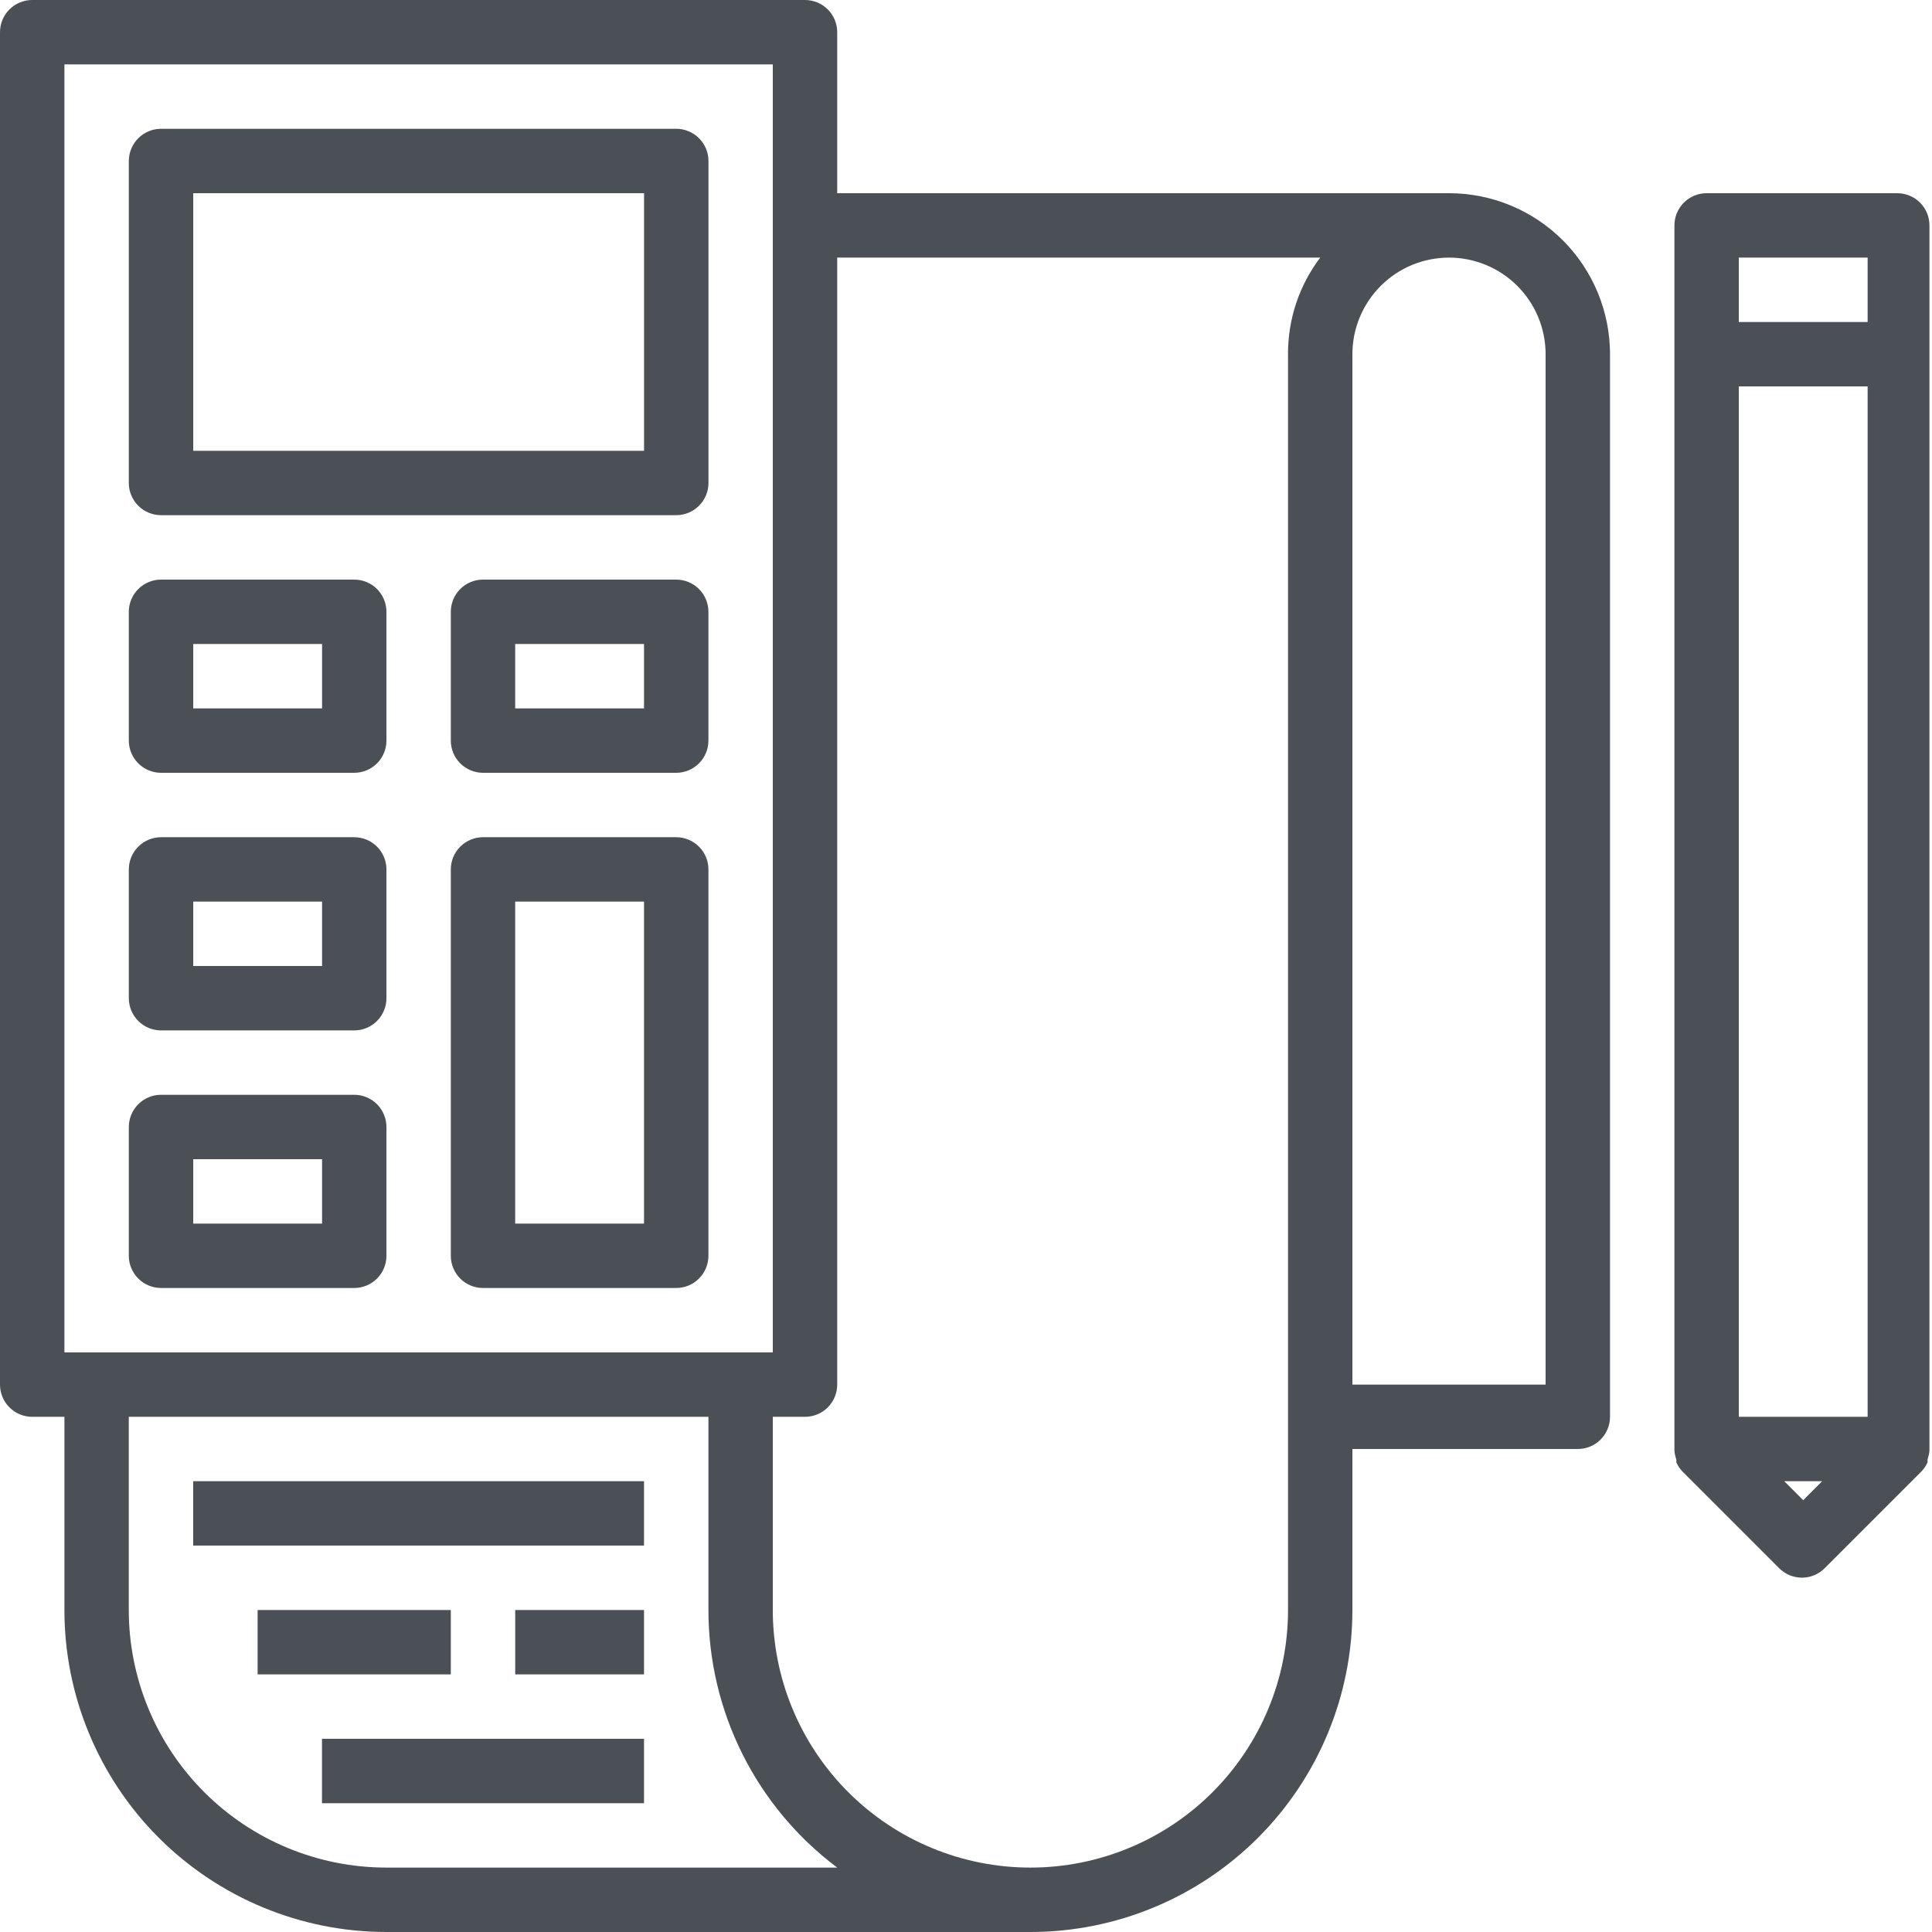 <?xml version="1.0" encoding="UTF-8"?> <svg xmlns="http://www.w3.org/2000/svg" width="50" height="50" viewBox="0 0 50 50" fill="none"><path d="M0.833 36.667H1.667V41.667C1.667 43.877 2.545 45.996 4.107 47.559C5.67 49.122 7.79 50 10 50H26.667C28.877 50 30.997 49.122 32.559 47.559C34.122 45.996 35 43.877 35 41.667V37.5H40.834C41.055 37.5 41.267 37.412 41.423 37.256C41.579 37.1 41.667 36.888 41.667 36.667V9.167C41.667 8.062 41.228 7.002 40.447 6.22C39.665 5.439 38.605 5 37.5 5H21.667V0.833C21.667 0.612 21.579 0.4 21.423 0.244C21.267 0.088 21.055 0 20.834 0H0.833C0.612 0 0.4 0.088 0.244 0.244C0.088 0.4 0 0.612 0 0.833V35.833C0 36.054 0.088 36.266 0.244 36.423C0.4 36.579 0.612 36.667 0.833 36.667ZM10 48.333C8.232 48.333 6.536 47.631 5.286 46.381C4.036 45.13 3.333 43.435 3.333 41.667V36.667H18.334V41.667C18.334 42.96 18.635 44.236 19.213 45.393C19.792 46.551 20.632 47.557 21.667 48.333H10ZM40 9.167V35.833H35V9.167C35 8.504 35.264 7.868 35.733 7.399C36.201 6.93 36.837 6.667 37.5 6.667C38.163 6.667 38.799 6.93 39.268 7.399C39.737 7.868 40 8.504 40 9.167ZM21.667 35.833V6.667H34.167C33.622 7.386 33.329 8.264 33.334 9.167V41.667C33.334 43.435 32.631 45.13 31.381 46.381C30.131 47.631 28.435 48.333 26.667 48.333C24.899 48.333 23.203 47.631 21.953 46.381C20.703 45.13 20 43.435 20 41.667V36.667H20.834C21.055 36.667 21.267 36.579 21.423 36.423C21.579 36.266 21.667 36.054 21.667 35.833ZM1.667 1.667H20V35H1.667V1.667Z" fill="#4B5057"></path><path d="M17.501 3.333H4.168C3.947 3.333 3.735 3.421 3.579 3.577C3.422 3.734 3.334 3.946 3.334 4.167V12.5C3.334 12.721 3.422 12.933 3.579 13.089C3.735 13.245 3.947 13.333 4.168 13.333H17.501C17.722 13.333 17.934 13.245 18.09 13.089C18.247 12.933 18.335 12.721 18.335 12.5V4.167C18.335 3.946 18.247 3.734 18.09 3.577C17.934 3.421 17.722 3.333 17.501 3.333ZM16.668 11.667H5.001V5H16.668V11.667Z" fill="#4B5057"></path><path d="M9.168 15H4.168C3.947 15 3.735 15.088 3.579 15.244C3.422 15.4 3.334 15.612 3.334 15.833V19.167C3.334 19.388 3.422 19.6 3.579 19.756C3.735 19.912 3.947 20 4.168 20H9.168C9.389 20 9.601 19.912 9.757 19.756C9.913 19.6 10.001 19.388 10.001 19.167V15.833C10.001 15.612 9.913 15.4 9.757 15.244C9.601 15.088 9.389 15 9.168 15ZM8.335 18.333H5.001V16.667H8.335V18.333Z" fill="#4B5057"></path><path d="M9.168 21.667H4.168C3.947 21.667 3.735 21.755 3.579 21.911C3.422 22.067 3.334 22.279 3.334 22.5V25.833C3.334 26.054 3.422 26.266 3.579 26.423C3.735 26.579 3.947 26.667 4.168 26.667H9.168C9.389 26.667 9.601 26.579 9.757 26.423C9.913 26.266 10.001 26.054 10.001 25.833V22.5C10.001 22.279 9.913 22.067 9.757 21.911C9.601 21.755 9.389 21.667 9.168 21.667ZM8.335 25H5.001V23.333H8.335V25Z" fill="#4B5057"></path><path d="M9.168 28.333H4.168C3.947 28.333 3.735 28.421 3.579 28.577C3.422 28.734 3.334 28.946 3.334 29.167V32.5C3.334 32.721 3.422 32.933 3.579 33.089C3.735 33.245 3.947 33.333 4.168 33.333H9.168C9.389 33.333 9.601 33.245 9.757 33.089C9.913 32.933 10.001 32.721 10.001 32.5V29.167C10.001 28.946 9.913 28.734 9.757 28.577C9.601 28.421 9.389 28.333 9.168 28.333ZM8.335 31.667H5.001V30H8.335V31.667Z" fill="#4B5057"></path><path d="M17.5 21.667H12.5C12.279 21.667 12.067 21.755 11.911 21.911C11.755 22.067 11.667 22.279 11.667 22.5V32.5C11.667 32.721 11.755 32.933 11.911 33.089C12.067 33.246 12.279 33.333 12.5 33.333H17.5C17.721 33.333 17.933 33.246 18.089 33.089C18.246 32.933 18.334 32.721 18.334 32.5V22.5C18.334 22.279 18.246 22.067 18.089 21.911C17.933 21.755 17.721 21.667 17.5 21.667ZM16.667 31.667H13.333V23.333H16.667V31.667Z" fill="#4B5057"></path><path d="M17.5 15H12.5C12.279 15 12.067 15.088 11.911 15.244C11.755 15.4 11.667 15.612 11.667 15.833V19.167C11.667 19.388 11.755 19.6 11.911 19.756C12.067 19.912 12.279 20 12.5 20H17.5C17.721 20 17.933 19.912 18.089 19.756C18.246 19.6 18.334 19.388 18.334 19.167V15.833C18.334 15.612 18.246 15.4 18.089 15.244C17.933 15.088 17.721 15 17.5 15ZM16.667 18.333H13.333V16.667H16.667V18.333Z" fill="#4B5057"></path><path d="M16.667 38.333H5V39.999H16.667V38.333Z" fill="#4B5057"></path><path d="M11.667 41.667H6.667V43.333H11.667V41.667Z" fill="#4B5057"></path><path d="M16.667 41.667H13.334V43.333H16.667V41.667Z" fill="#4B5057"></path><path d="M16.667 45H8.333V46.667H16.667V45Z" fill="#4B5057"></path><path d="M44.167 5C43.946 5 43.734 5.088 43.578 5.244C43.422 5.4 43.334 5.612 43.334 5.833V37.5C43.334 37.5 43.334 37.5 43.334 37.55C43.342 37.627 43.359 37.702 43.384 37.775V37.85C43.424 37.936 43.477 38.014 43.542 38.083L46.042 40.583C46.12 40.661 46.212 40.723 46.313 40.766C46.415 40.808 46.524 40.83 46.634 40.83C46.744 40.83 46.853 40.808 46.954 40.766C47.056 40.723 47.148 40.661 47.225 40.583L49.725 38.083C49.79 38.014 49.844 37.936 49.884 37.85V37.775C49.908 37.702 49.925 37.627 49.934 37.55C49.934 37.55 49.934 37.55 49.934 37.5V5.833C49.934 5.612 49.846 5.4 49.69 5.244C49.533 5.088 49.322 5 49.1 5H44.167ZM45 10H48.334V36.667H45V10ZM45 6.667H48.334V8.333H45V6.667ZM46.667 38.825L46.175 38.333H47.159L46.667 38.825Z" fill="#4B5057"></path></svg> 